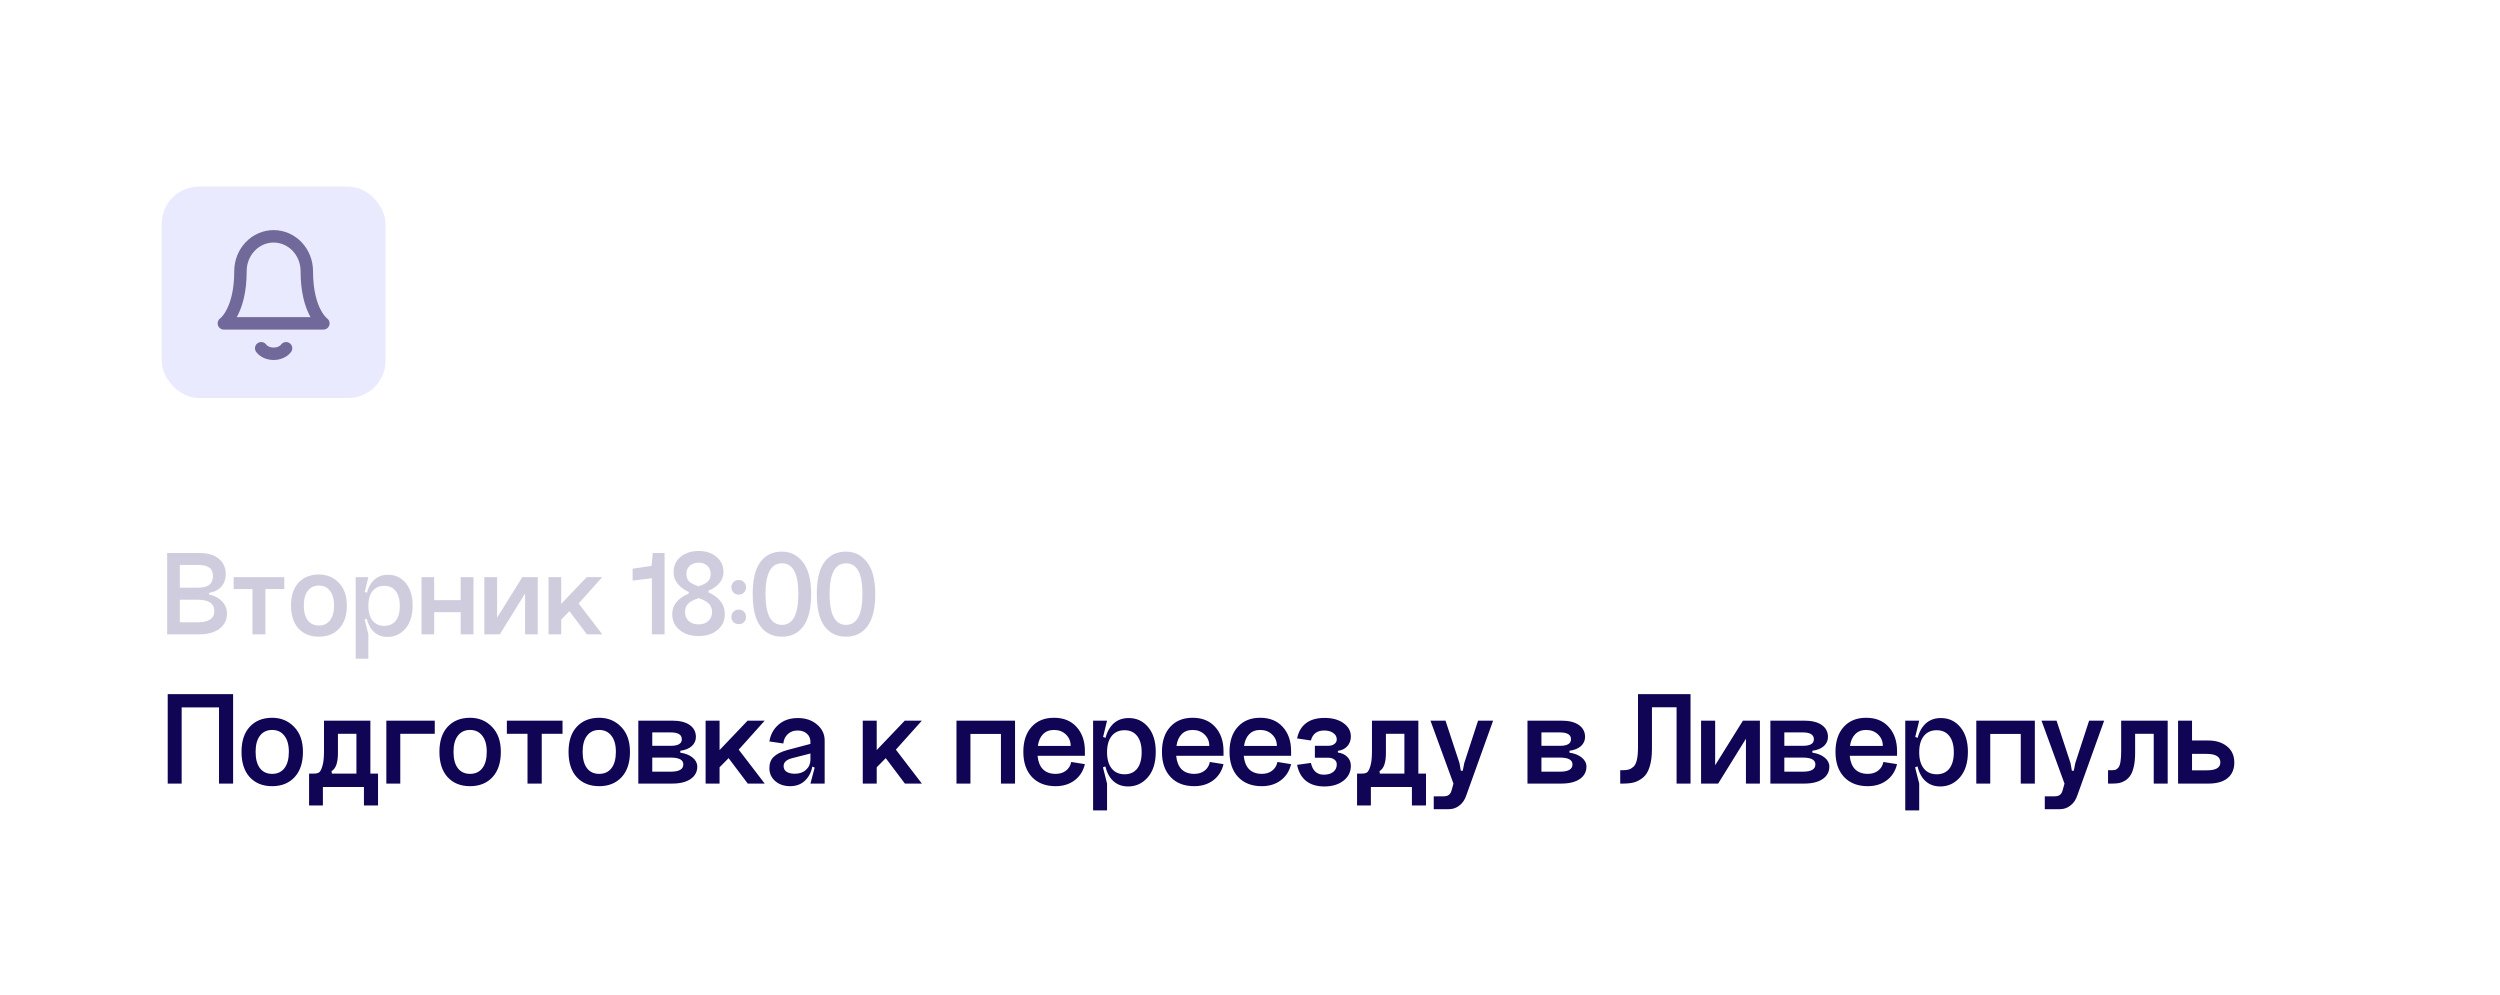 <?xml version="1.0" encoding="UTF-8"?> <svg xmlns="http://www.w3.org/2000/svg" width="201" height="80" viewBox="0 0 201 80" fill="none"><rect opacity="0.4" x="3" width="193" height="66" rx="10" fill="white"></rect><rect opacity="0.6" x="3" y="5" width="193" height="66" rx="10" fill="white"></rect><g filter="url(#filter0_d_941_564)"><rect x="3" y="10" width="193" height="66" rx="10" fill="white"></rect></g><path d="M13.484 55.806H18.742V63H17.609V56.873H14.606V63H13.484V55.806ZM20.55 60.448C20.55 61.02 20.668 61.46 20.902 61.768C21.137 62.069 21.463 62.219 21.881 62.219C22.307 62.219 22.637 62.065 22.872 61.757C23.106 61.449 23.224 61.013 23.224 60.448C23.224 59.883 23.102 59.451 22.86 59.15C22.626 58.842 22.299 58.688 21.881 58.688C21.463 58.688 21.137 58.842 20.902 59.15C20.668 59.451 20.55 59.883 20.55 60.448ZM19.418 60.448C19.418 59.583 19.637 58.912 20.078 58.435C20.525 57.951 21.126 57.709 21.881 57.709C22.593 57.709 23.183 57.955 23.652 58.446C24.122 58.93 24.357 59.597 24.357 60.448C24.357 61.321 24.133 61.999 23.686 62.483C23.238 62.967 22.637 63.209 21.881 63.209C21.126 63.209 20.525 62.967 20.078 62.483C19.637 61.999 19.418 61.321 19.418 60.448ZM30.394 62.197V64.76H29.261V63.275H25.961V64.76H24.85V62.197H25.224C25.4 62.197 25.54 62.168 25.642 62.109C25.745 62.043 25.837 61.874 25.917 61.603C26.005 61.324 26.049 60.928 26.049 60.415V57.94H29.778V62.197H30.394ZM28.656 62.197V58.996H27.171V60.536C27.171 61.321 26.999 61.808 26.654 61.999L26.687 62.197H28.656ZM31.061 57.94H34.955V58.996H32.182V63H31.061V57.94ZM36.462 60.448C36.462 61.02 36.579 61.46 36.814 61.768C37.049 62.069 37.375 62.219 37.793 62.219C38.218 62.219 38.548 62.065 38.783 61.757C39.018 61.449 39.135 61.013 39.135 60.448C39.135 59.883 39.014 59.451 38.772 59.15C38.537 58.842 38.211 58.688 37.793 58.688C37.375 58.688 37.049 58.842 36.814 59.15C36.579 59.451 36.462 59.883 36.462 60.448ZM35.329 60.448C35.329 59.583 35.549 58.912 35.989 58.435C36.436 57.951 37.038 57.709 37.793 57.709C38.504 57.709 39.095 57.955 39.564 58.446C40.033 58.93 40.268 59.597 40.268 60.448C40.268 61.321 40.044 61.999 39.597 62.483C39.15 62.967 38.548 63.209 37.793 63.209C37.038 63.209 36.436 62.967 35.989 62.483C35.549 61.999 35.329 61.321 35.329 60.448ZM40.751 57.94H45.228V58.996H43.556V63H42.412V58.996H40.751V57.94ZM46.844 60.448C46.844 61.02 46.961 61.46 47.196 61.768C47.431 62.069 47.757 62.219 48.175 62.219C48.6 62.219 48.93 62.065 49.165 61.757C49.4 61.449 49.517 61.013 49.517 60.448C49.517 59.883 49.396 59.451 49.154 59.15C48.919 58.842 48.593 58.688 48.175 58.688C47.757 58.688 47.431 58.842 47.196 59.15C46.961 59.451 46.844 59.883 46.844 60.448ZM45.711 60.448C45.711 59.583 45.931 58.912 46.371 58.435C46.818 57.951 47.42 57.709 48.175 57.709C48.886 57.709 49.477 57.955 49.946 58.446C50.415 58.93 50.65 59.597 50.65 60.448C50.65 61.321 50.426 61.999 49.979 62.483C49.532 62.967 48.93 63.209 48.175 63.209C47.42 63.209 46.818 62.967 46.371 62.483C45.931 61.999 45.711 61.321 45.711 60.448ZM52.442 62.043H53.927C54.601 62.043 54.939 61.849 54.939 61.46C54.939 61.093 54.601 60.91 53.927 60.91H52.442V62.043ZM52.442 59.964H53.927C54.521 59.964 54.818 59.788 54.818 59.436C54.818 59.069 54.521 58.886 53.927 58.886H52.442V59.964ZM54.697 60.36V60.514C55.107 60.573 55.437 60.705 55.687 60.91C55.936 61.115 56.061 61.357 56.061 61.636C56.061 62.054 55.881 62.388 55.522 62.637C55.162 62.879 54.671 63 54.048 63H51.32V57.94H54.048C54.656 57.94 55.126 58.057 55.456 58.292C55.786 58.527 55.951 58.846 55.951 59.249C55.951 59.535 55.841 59.781 55.621 59.986C55.401 60.184 55.093 60.309 54.697 60.36ZM56.731 57.94H57.853V60.305L60.108 57.94H61.483L59.393 60.272L61.483 63H60.119L58.579 60.954L57.853 61.691V63H56.731V57.94ZM63.003 61.592C63.003 61.797 63.083 61.951 63.245 62.054C63.413 62.157 63.633 62.208 63.905 62.208C64.279 62.208 64.579 62.102 64.807 61.889C65.041 61.676 65.159 61.405 65.159 61.075H65.357C65.357 61.72 65.188 62.237 64.851 62.626C64.521 63.015 64.081 63.209 63.531 63.209C63.047 63.209 62.647 63.073 62.332 62.802C62.016 62.531 61.859 62.182 61.859 61.757C61.859 61.376 61.972 61.075 62.2 60.855C62.434 60.628 62.797 60.444 63.289 60.305L65.159 59.81V60.58L63.663 60.965C63.223 61.082 63.003 61.291 63.003 61.592ZM66.303 63H65.159L65.5 61.713L65.159 61.57V59.656C65.159 59.377 65.063 59.154 64.873 58.985C64.689 58.816 64.44 58.732 64.125 58.732C63.802 58.732 63.538 58.831 63.333 59.029C63.127 59.22 63.01 59.469 62.981 59.777L61.859 59.612C61.947 59.062 62.192 58.611 62.596 58.259C62.999 57.907 63.516 57.731 64.147 57.731C64.777 57.731 65.294 57.907 65.698 58.259C66.101 58.604 66.303 59.029 66.303 59.535V63ZM69.366 57.94H70.488V60.305L72.743 57.94H74.118L72.028 60.272L74.118 63H72.754L71.214 60.954L70.488 61.691V63H69.366V57.94ZM76.901 57.94H81.609V63H80.476V59.007H78.023V63H76.901V57.94ZM83.42 60.767C83.464 61.236 83.607 61.596 83.849 61.845C84.098 62.094 84.439 62.219 84.872 62.219C85.202 62.219 85.477 62.135 85.697 61.966C85.924 61.797 86.067 61.563 86.126 61.262L87.226 61.438C87.094 61.988 86.819 62.421 86.401 62.736C85.983 63.051 85.473 63.209 84.872 63.209C84.065 63.209 83.431 62.963 82.969 62.472C82.507 61.981 82.276 61.306 82.276 60.448C82.276 59.597 82.496 58.93 82.936 58.446C83.376 57.955 83.977 57.709 84.74 57.709C85.51 57.709 86.115 57.955 86.555 58.446C87.002 58.937 87.226 59.583 87.226 60.382V60.767H83.42ZM83.442 59.975H86.082C86.082 59.601 85.954 59.293 85.697 59.051C85.448 58.809 85.129 58.688 84.74 58.688C84.373 58.688 84.08 58.802 83.86 59.029C83.64 59.249 83.501 59.564 83.442 59.975ZM89.007 60.481C89.007 61.046 89.132 61.482 89.381 61.79C89.63 62.098 89.975 62.252 90.415 62.252C90.847 62.252 91.185 62.102 91.427 61.801C91.669 61.493 91.79 61.053 91.79 60.481C91.79 59.916 91.669 59.48 91.427 59.172C91.185 58.864 90.847 58.71 90.415 58.71C89.975 58.71 89.63 58.864 89.381 59.172C89.132 59.48 89.007 59.916 89.007 60.481ZM88.754 60.481C88.754 59.601 88.93 58.923 89.282 58.446C89.634 57.969 90.121 57.731 90.745 57.731C91.39 57.731 91.915 57.977 92.318 58.468C92.721 58.952 92.923 59.612 92.923 60.448C92.923 61.321 92.71 62.003 92.285 62.494C91.859 62.985 91.332 63.231 90.701 63.231C90.085 63.231 89.605 62.993 89.26 62.516C88.922 62.039 88.754 61.361 88.754 60.481ZM87.885 65.156V57.94H89.007L88.688 59.249L89.007 59.37V61.57L88.677 61.691L89.007 63V65.156H87.885ZM94.565 60.767C94.609 61.236 94.752 61.596 94.994 61.845C95.243 62.094 95.584 62.219 96.017 62.219C96.347 62.219 96.622 62.135 96.842 61.966C97.069 61.797 97.212 61.563 97.271 61.262L98.371 61.438C98.239 61.988 97.964 62.421 97.546 62.736C97.128 63.051 96.618 63.209 96.017 63.209C95.21 63.209 94.576 62.963 94.114 62.472C93.652 61.981 93.421 61.306 93.421 60.448C93.421 59.597 93.641 58.93 94.081 58.446C94.521 57.955 95.122 57.709 95.885 57.709C96.655 57.709 97.26 57.955 97.7 58.446C98.147 58.937 98.371 59.583 98.371 60.382V60.767H94.565ZM94.587 59.975H97.227C97.227 59.601 97.099 59.293 96.842 59.051C96.593 58.809 96.273 58.688 95.885 58.688C95.518 58.688 95.225 58.802 95.005 59.029C94.785 59.249 94.645 59.564 94.587 59.975ZM99.998 60.767C100.042 61.236 100.185 61.596 100.427 61.845C100.676 62.094 101.017 62.219 101.45 62.219C101.78 62.219 102.055 62.135 102.275 61.966C102.502 61.797 102.645 61.563 102.704 61.262L103.804 61.438C103.672 61.988 103.397 62.421 102.979 62.736C102.561 63.051 102.051 63.209 101.45 63.209C100.643 63.209 100.009 62.963 99.546 62.472C99.085 61.981 98.853 61.306 98.853 60.448C98.853 59.597 99.073 58.93 99.513 58.446C99.954 57.955 100.555 57.709 101.318 57.709C102.088 57.709 102.693 57.955 103.133 58.446C103.58 58.937 103.804 59.583 103.804 60.382V60.767H99.998ZM100.02 59.975H102.66C102.66 59.601 102.531 59.293 102.275 59.051C102.025 58.809 101.706 58.688 101.318 58.688C100.951 58.688 100.658 58.802 100.438 59.029C100.218 59.249 100.078 59.564 100.02 59.975ZM107.564 60.371V60.503C107.887 60.547 108.14 60.664 108.323 60.855C108.514 61.046 108.609 61.284 108.609 61.57C108.609 62.061 108.411 62.461 108.015 62.769C107.619 63.077 107.106 63.231 106.475 63.231C105.874 63.231 105.386 63.084 105.012 62.791C104.638 62.49 104.396 62.058 104.286 61.493L105.397 61.339C105.537 61.97 105.881 62.285 106.431 62.285C106.747 62.285 107 62.212 107.19 62.065C107.381 61.911 107.476 61.709 107.476 61.46C107.476 61.291 107.41 61.159 107.278 61.064C107.154 60.969 106.985 60.921 106.772 60.921H105.716V59.964H106.772C106.985 59.964 107.154 59.916 107.278 59.821C107.41 59.726 107.476 59.601 107.476 59.447C107.476 59.234 107.381 59.062 107.19 58.93C107.007 58.798 106.765 58.732 106.464 58.732C105.892 58.732 105.537 59 105.397 59.535L104.286 59.37C104.396 58.827 104.638 58.417 105.012 58.138C105.386 57.859 105.878 57.72 106.486 57.72C107.117 57.72 107.627 57.859 108.015 58.138C108.411 58.417 108.609 58.776 108.609 59.216C108.609 59.524 108.514 59.784 108.323 59.997C108.14 60.202 107.887 60.327 107.564 60.371ZM114.651 62.197V64.76H113.518V63.275H110.218V64.76H109.107V62.197H109.481C109.657 62.197 109.796 62.168 109.899 62.109C110.001 62.043 110.093 61.874 110.174 61.603C110.262 61.324 110.306 60.928 110.306 60.415V57.94H114.035V62.197H114.651ZM112.913 62.197V58.996H111.428V60.536C111.428 61.321 111.255 61.808 110.911 61.999L110.944 62.197H112.913ZM117.726 61.35L118.837 57.94H120.047L117.891 63.946C117.774 64.298 117.59 64.569 117.341 64.76C117.092 64.958 116.813 65.057 116.505 65.057H115.273V64.023H116.065C116.256 64.023 116.399 63.983 116.494 63.902C116.597 63.829 116.674 63.689 116.725 63.484L116.857 63L115.009 57.94H116.219L117.341 61.35L117.451 61.966H117.605L117.726 61.35ZM123.931 62.043H125.416C126.091 62.043 126.428 61.849 126.428 61.46C126.428 61.093 126.091 60.91 125.416 60.91H123.931V62.043ZM123.931 59.964H125.416C126.01 59.964 126.307 59.788 126.307 59.436C126.307 59.069 126.01 58.886 125.416 58.886H123.931V59.964ZM126.186 60.36V60.514C126.597 60.573 126.927 60.705 127.176 60.91C127.426 61.115 127.55 61.357 127.55 61.636C127.55 62.054 127.371 62.388 127.011 62.637C126.652 62.879 126.161 63 125.537 63H122.809V57.94H125.537C126.146 57.94 126.615 58.057 126.945 58.292C127.275 58.527 127.44 58.846 127.44 59.249C127.44 59.535 127.33 59.781 127.11 59.986C126.89 60.184 126.582 60.309 126.186 60.36ZM135.919 55.806V63H134.797V56.862H132.817V60.206C132.817 60.778 132.755 61.258 132.63 61.647C132.513 62.036 132.337 62.325 132.102 62.516C131.875 62.699 131.636 62.828 131.387 62.901C131.138 62.967 130.844 63 130.507 63H130.265V61.922H130.507C130.69 61.922 130.841 61.904 130.958 61.867C131.083 61.83 131.207 61.757 131.332 61.647C131.457 61.53 131.548 61.343 131.607 61.086C131.666 60.822 131.695 60.488 131.695 60.085V55.806H135.919ZM137.899 57.94V61.526L140.132 57.94H141.496V63H140.374V59.392L138.141 63H136.766V57.94H137.899ZM143.46 62.043H144.945C145.62 62.043 145.957 61.849 145.957 61.46C145.957 61.093 145.62 60.91 144.945 60.91H143.46V62.043ZM143.46 59.964H144.945C145.539 59.964 145.836 59.788 145.836 59.436C145.836 59.069 145.539 58.886 144.945 58.886H143.46V59.964ZM145.715 60.36V60.514C146.126 60.573 146.456 60.705 146.705 60.91C146.954 61.115 147.079 61.357 147.079 61.636C147.079 62.054 146.899 62.388 146.54 62.637C146.181 62.879 145.689 63 145.066 63H142.338V57.94H145.066C145.675 57.94 146.144 58.057 146.474 58.292C146.804 58.527 146.969 58.846 146.969 59.249C146.969 59.535 146.859 59.781 146.639 59.986C146.419 60.184 146.111 60.309 145.715 60.36ZM148.717 60.767C148.761 61.236 148.904 61.596 149.146 61.845C149.396 62.094 149.737 62.219 150.169 62.219C150.499 62.219 150.774 62.135 150.994 61.966C151.222 61.797 151.365 61.563 151.423 61.262L152.523 61.438C152.391 61.988 152.116 62.421 151.698 62.736C151.28 63.051 150.771 63.209 150.169 63.209C149.363 63.209 148.728 62.963 148.266 62.472C147.804 61.981 147.573 61.306 147.573 60.448C147.573 59.597 147.793 58.93 148.233 58.446C148.673 57.955 149.275 57.709 150.037 57.709C150.807 57.709 151.412 57.955 151.852 58.446C152.3 58.937 152.523 59.583 152.523 60.382V60.767H148.717ZM148.739 59.975H151.379C151.379 59.601 151.251 59.293 150.994 59.051C150.745 58.809 150.426 58.688 150.037 58.688C149.671 58.688 149.377 58.802 149.157 59.029C148.937 59.249 148.798 59.564 148.739 59.975ZM154.304 60.481C154.304 61.046 154.429 61.482 154.678 61.79C154.927 62.098 155.272 62.252 155.712 62.252C156.145 62.252 156.482 62.102 156.724 61.801C156.966 61.493 157.087 61.053 157.087 60.481C157.087 59.916 156.966 59.48 156.724 59.172C156.482 58.864 156.145 58.71 155.712 58.71C155.272 58.71 154.927 58.864 154.678 59.172C154.429 59.48 154.304 59.916 154.304 60.481ZM154.051 60.481C154.051 59.601 154.227 58.923 154.579 58.446C154.931 57.969 155.419 57.731 156.042 57.731C156.687 57.731 157.212 57.977 157.615 58.468C158.018 58.952 158.22 59.612 158.22 60.448C158.22 61.321 158.007 62.003 157.582 62.494C157.157 62.985 156.629 63.231 155.998 63.231C155.382 63.231 154.902 62.993 154.557 62.516C154.22 62.039 154.051 61.361 154.051 60.481ZM153.182 65.156V57.94H154.304L153.985 59.249L154.304 59.37V61.57L153.974 61.691L154.304 63V65.156H153.182ZM158.894 57.94H163.602V63H162.469V59.007H160.016V63H158.894V57.94ZM166.854 61.35L167.965 57.94H169.175L167.019 63.946C166.901 64.298 166.718 64.569 166.469 64.76C166.219 64.958 165.941 65.057 165.633 65.057H164.401V64.023H165.193C165.383 64.023 165.526 63.983 165.622 63.902C165.724 63.829 165.801 63.689 165.853 63.484L165.985 63L164.137 57.94H165.347L166.469 61.35L166.579 61.966H166.733L166.854 61.35ZM174.282 57.94V63H173.16V58.996H171.664V60.536C171.664 60.947 171.631 61.302 171.565 61.603C171.499 61.904 171.411 62.142 171.301 62.318C171.191 62.494 171.051 62.637 170.883 62.747C170.721 62.85 170.556 62.919 170.388 62.956C170.226 62.985 170.043 63 169.838 63H169.486V61.922H169.838C169.948 61.922 170.039 61.907 170.113 61.878C170.186 61.849 170.259 61.786 170.333 61.691C170.406 61.596 170.457 61.442 170.487 61.229C170.523 61.016 170.542 60.745 170.542 60.415V57.94H174.282ZM176.239 61.933H177.449C178.16 61.933 178.516 61.72 178.516 61.295C178.516 60.84 178.149 60.613 177.416 60.613H176.239V61.933ZM176.239 57.94V59.535H177.526C178.157 59.535 178.666 59.693 179.055 60.008C179.444 60.323 179.638 60.756 179.638 61.306C179.638 61.849 179.458 62.267 179.099 62.56C178.74 62.853 178.23 63 177.57 63H175.117V57.94H176.239Z" fill="#100555"></path><path opacity="0.2" d="M14.46 50.03H15.91C16.79 50.03 17.23 49.73 17.23 49.13C17.23 48.523 16.79 48.22 15.91 48.22H14.46V50.03ZM14.46 47.25H15.91C16.33 47.25 16.637 47.173 16.83 47.02C17.023 46.86 17.12 46.627 17.12 46.32C17.12 46.007 17.023 45.78 16.83 45.64C16.643 45.493 16.337 45.42 15.91 45.42H14.46V47.25ZM16.81 47.67V47.8C17.243 47.887 17.59 48.07 17.85 48.35C18.117 48.623 18.25 48.95 18.25 49.33C18.25 49.837 18.05 50.243 17.65 50.55C17.25 50.85 16.707 51 16.02 51H13.44V44.46H16.02C16.7 44.46 17.223 44.613 17.59 44.92C17.963 45.227 18.15 45.64 18.15 46.16C18.15 46.553 18.033 46.887 17.8 47.16C17.567 47.427 17.237 47.597 16.81 47.67ZM18.787 46.4H22.857V47.36H21.337V51H20.297V47.36H18.787V46.4ZM24.427 48.68C24.427 49.2 24.533 49.6 24.747 49.88C24.96 50.153 25.257 50.29 25.637 50.29C26.023 50.29 26.323 50.15 26.537 49.87C26.75 49.59 26.857 49.193 26.857 48.68C26.857 48.167 26.747 47.773 26.527 47.5C26.313 47.22 26.017 47.08 25.637 47.08C25.257 47.08 24.96 47.22 24.747 47.5C24.533 47.773 24.427 48.167 24.427 48.68ZM23.397 48.68C23.397 47.893 23.597 47.283 23.997 46.85C24.403 46.41 24.95 46.19 25.637 46.19C26.283 46.19 26.82 46.413 27.247 46.86C27.673 47.3 27.887 47.907 27.887 48.68C27.887 49.473 27.683 50.09 27.277 50.53C26.87 50.97 26.323 51.19 25.637 51.19C24.95 51.19 24.403 50.97 23.997 50.53C23.597 50.09 23.397 49.473 23.397 48.68ZM29.616 48.71C29.616 49.223 29.729 49.62 29.956 49.9C30.182 50.18 30.495 50.32 30.895 50.32C31.289 50.32 31.596 50.183 31.816 49.91C32.035 49.63 32.145 49.23 32.145 48.71C32.145 48.197 32.035 47.8 31.816 47.52C31.596 47.24 31.289 47.1 30.895 47.1C30.495 47.1 30.182 47.24 29.956 47.52C29.729 47.8 29.616 48.197 29.616 48.71ZM29.386 48.71C29.386 47.91 29.546 47.293 29.866 46.86C30.186 46.427 30.629 46.21 31.195 46.21C31.782 46.21 32.259 46.433 32.626 46.88C32.992 47.32 33.175 47.92 33.175 48.68C33.175 49.473 32.982 50.093 32.596 50.54C32.209 50.987 31.729 51.21 31.155 51.21C30.596 51.21 30.159 50.993 29.846 50.56C29.539 50.127 29.386 49.51 29.386 48.71ZM28.596 52.96V46.4H29.616L29.326 47.59L29.616 47.7V49.7L29.316 49.81L29.616 51V52.96H28.596ZM33.888 46.4H34.908V48.25H37.038V46.4H38.068V51H37.038V49.22H34.908V51H33.888V46.4ZM39.967 46.4V49.66L41.997 46.4H43.237V51H42.217V47.72L40.187 51H38.937V46.4H39.967ZM44.103 46.4H45.123V48.55L47.173 46.4H48.423L46.523 48.52L48.423 51H47.183L45.783 49.14L45.123 49.81V51H44.103V46.4ZM53.433 51H52.413V46.49L50.863 46.68V45.72L52.383 45.5L52.483 44.46H53.433V51ZM56.167 51.14C55.547 51.14 55.037 50.977 54.637 50.65C54.244 50.323 54.047 49.9 54.047 49.38C54.047 48.653 54.49 48.1 55.377 47.72V47.6C54.564 47.213 54.157 46.677 54.157 45.99C54.157 45.49 54.344 45.083 54.717 44.77C55.09 44.457 55.574 44.3 56.167 44.3C56.76 44.3 57.24 44.457 57.607 44.77C57.98 45.083 58.167 45.49 58.167 45.99C58.167 46.637 57.764 47.14 56.957 47.5V47.62C57.837 48.02 58.277 48.607 58.277 49.38C58.277 49.9 58.08 50.323 57.687 50.65C57.294 50.977 56.787 51.14 56.167 51.14ZM56.167 45.24C55.874 45.24 55.637 45.323 55.457 45.49C55.277 45.65 55.187 45.867 55.187 46.14C55.187 46.4 55.26 46.603 55.407 46.75C55.56 46.89 55.814 47.02 56.167 47.14C56.52 47.02 56.77 46.89 56.917 46.75C57.064 46.603 57.137 46.4 57.137 46.14C57.137 45.867 57.047 45.65 56.867 45.49C56.694 45.323 56.46 45.24 56.167 45.24ZM57.247 49.22C57.247 48.927 57.16 48.697 56.987 48.53C56.814 48.357 56.54 48.21 56.167 48.09C55.787 48.21 55.51 48.357 55.337 48.53C55.164 48.697 55.077 48.927 55.077 49.22C55.077 49.513 55.177 49.75 55.377 49.93C55.577 50.11 55.84 50.2 56.167 50.2C56.494 50.2 56.754 50.11 56.947 49.93C57.147 49.75 57.247 49.513 57.247 49.22ZM58.972 47.64C58.859 47.527 58.802 47.387 58.802 47.22C58.802 47.053 58.859 46.913 58.972 46.8C59.092 46.687 59.232 46.63 59.392 46.63C59.559 46.63 59.699 46.687 59.812 46.8C59.925 46.913 59.982 47.053 59.982 47.22C59.982 47.387 59.925 47.527 59.812 47.64C59.699 47.753 59.559 47.81 59.392 47.81C59.232 47.81 59.092 47.753 58.972 47.64ZM58.972 50.02C58.859 49.907 58.802 49.767 58.802 49.6C58.802 49.433 58.859 49.293 58.972 49.18C59.092 49.067 59.232 49.01 59.392 49.01C59.559 49.01 59.699 49.067 59.812 49.18C59.925 49.293 59.982 49.433 59.982 49.6C59.982 49.767 59.925 49.907 59.812 50.02C59.706 50.127 59.566 50.18 59.392 50.18C59.225 50.18 59.086 50.127 58.972 50.02ZM61.547 47.76C61.547 49.413 61.986 50.24 62.867 50.24C63.746 50.24 64.186 49.413 64.186 47.76C64.186 46.9 64.073 46.273 63.846 45.88C63.627 45.487 63.3 45.29 62.867 45.29C61.986 45.29 61.547 46.113 61.547 47.76ZM61.136 50.35C60.723 49.79 60.517 48.927 60.517 47.76C60.517 46.593 60.723 45.733 61.136 45.18C61.55 44.627 62.127 44.35 62.867 44.35C63.56 44.35 64.123 44.633 64.556 45.2C64.996 45.76 65.216 46.613 65.216 47.76C65.216 48.927 65.007 49.79 64.587 50.35C64.173 50.91 63.6 51.19 62.867 51.19C62.133 51.19 61.556 50.91 61.136 50.35ZM66.7 47.76C66.7 49.413 67.14 50.24 68.02 50.24C68.9 50.24 69.34 49.413 69.34 47.76C69.34 46.9 69.227 46.273 69 45.88C68.78 45.487 68.454 45.29 68.02 45.29C67.14 45.29 66.7 46.113 66.7 47.76ZM66.29 50.35C65.877 49.79 65.67 48.927 65.67 47.76C65.67 46.593 65.877 45.733 66.29 45.18C66.704 44.627 67.28 44.35 68.02 44.35C68.713 44.35 69.277 44.633 69.71 45.2C70.15 45.76 70.37 46.613 70.37 47.76C70.37 48.927 70.16 49.79 69.74 50.35C69.327 50.91 68.754 51.19 68.02 51.19C67.287 51.19 66.71 50.91 66.29 50.35Z" fill="#100555"></path><rect x="13" y="15" width="18" height="17" rx="3" fill="#EAEAFF"></rect><path d="M24.667 21.8C24.667 21.057 24.386 20.345 23.886 19.82C23.386 19.295 22.707 19 22 19C21.293 19 20.614 19.295 20.114 19.82C19.614 20.345 19.333 21.057 19.333 21.8C19.333 25.067 18 26 18 26H26C26 26 24.667 25.067 24.667 21.8Z" stroke="#706999" stroke-linecap="round" stroke-linejoin="round"></path><path d="M23 28C22.898 28.135 22.753 28.247 22.577 28.325C22.401 28.403 22.203 28.444 22 28.444C21.797 28.444 21.599 28.403 21.423 28.325C21.247 28.247 21.102 28.135 21 28" stroke="#706999" stroke-linecap="round" stroke-linejoin="round"></path><defs><filter id="filter0_d_941_564" x="0" y="6" width="201" height="74" filterUnits="userSpaceOnUse" color-interpolation-filters="sRGB"><feFlood flood-opacity="0" result="BackgroundImageFix"></feFlood><feColorMatrix in="SourceAlpha" type="matrix" values="0 0 0 0 0 0 0 0 0 0 0 0 0 0 0 0 0 0 127 0" result="hardAlpha"></feColorMatrix><feOffset dx="1"></feOffset><feGaussianBlur stdDeviation="2"></feGaussianBlur><feComposite in2="hardAlpha" operator="out"></feComposite><feColorMatrix type="matrix" values="0 0 0 0 0 0 0 0 0 0 0 0 0 0 0 0 0 0 0.05 0"></feColorMatrix><feBlend mode="normal" in2="BackgroundImageFix" result="effect1_dropShadow_941_564"></feBlend><feBlend mode="normal" in="SourceGraphic" in2="effect1_dropShadow_941_564" result="shape"></feBlend></filter></defs></svg> 